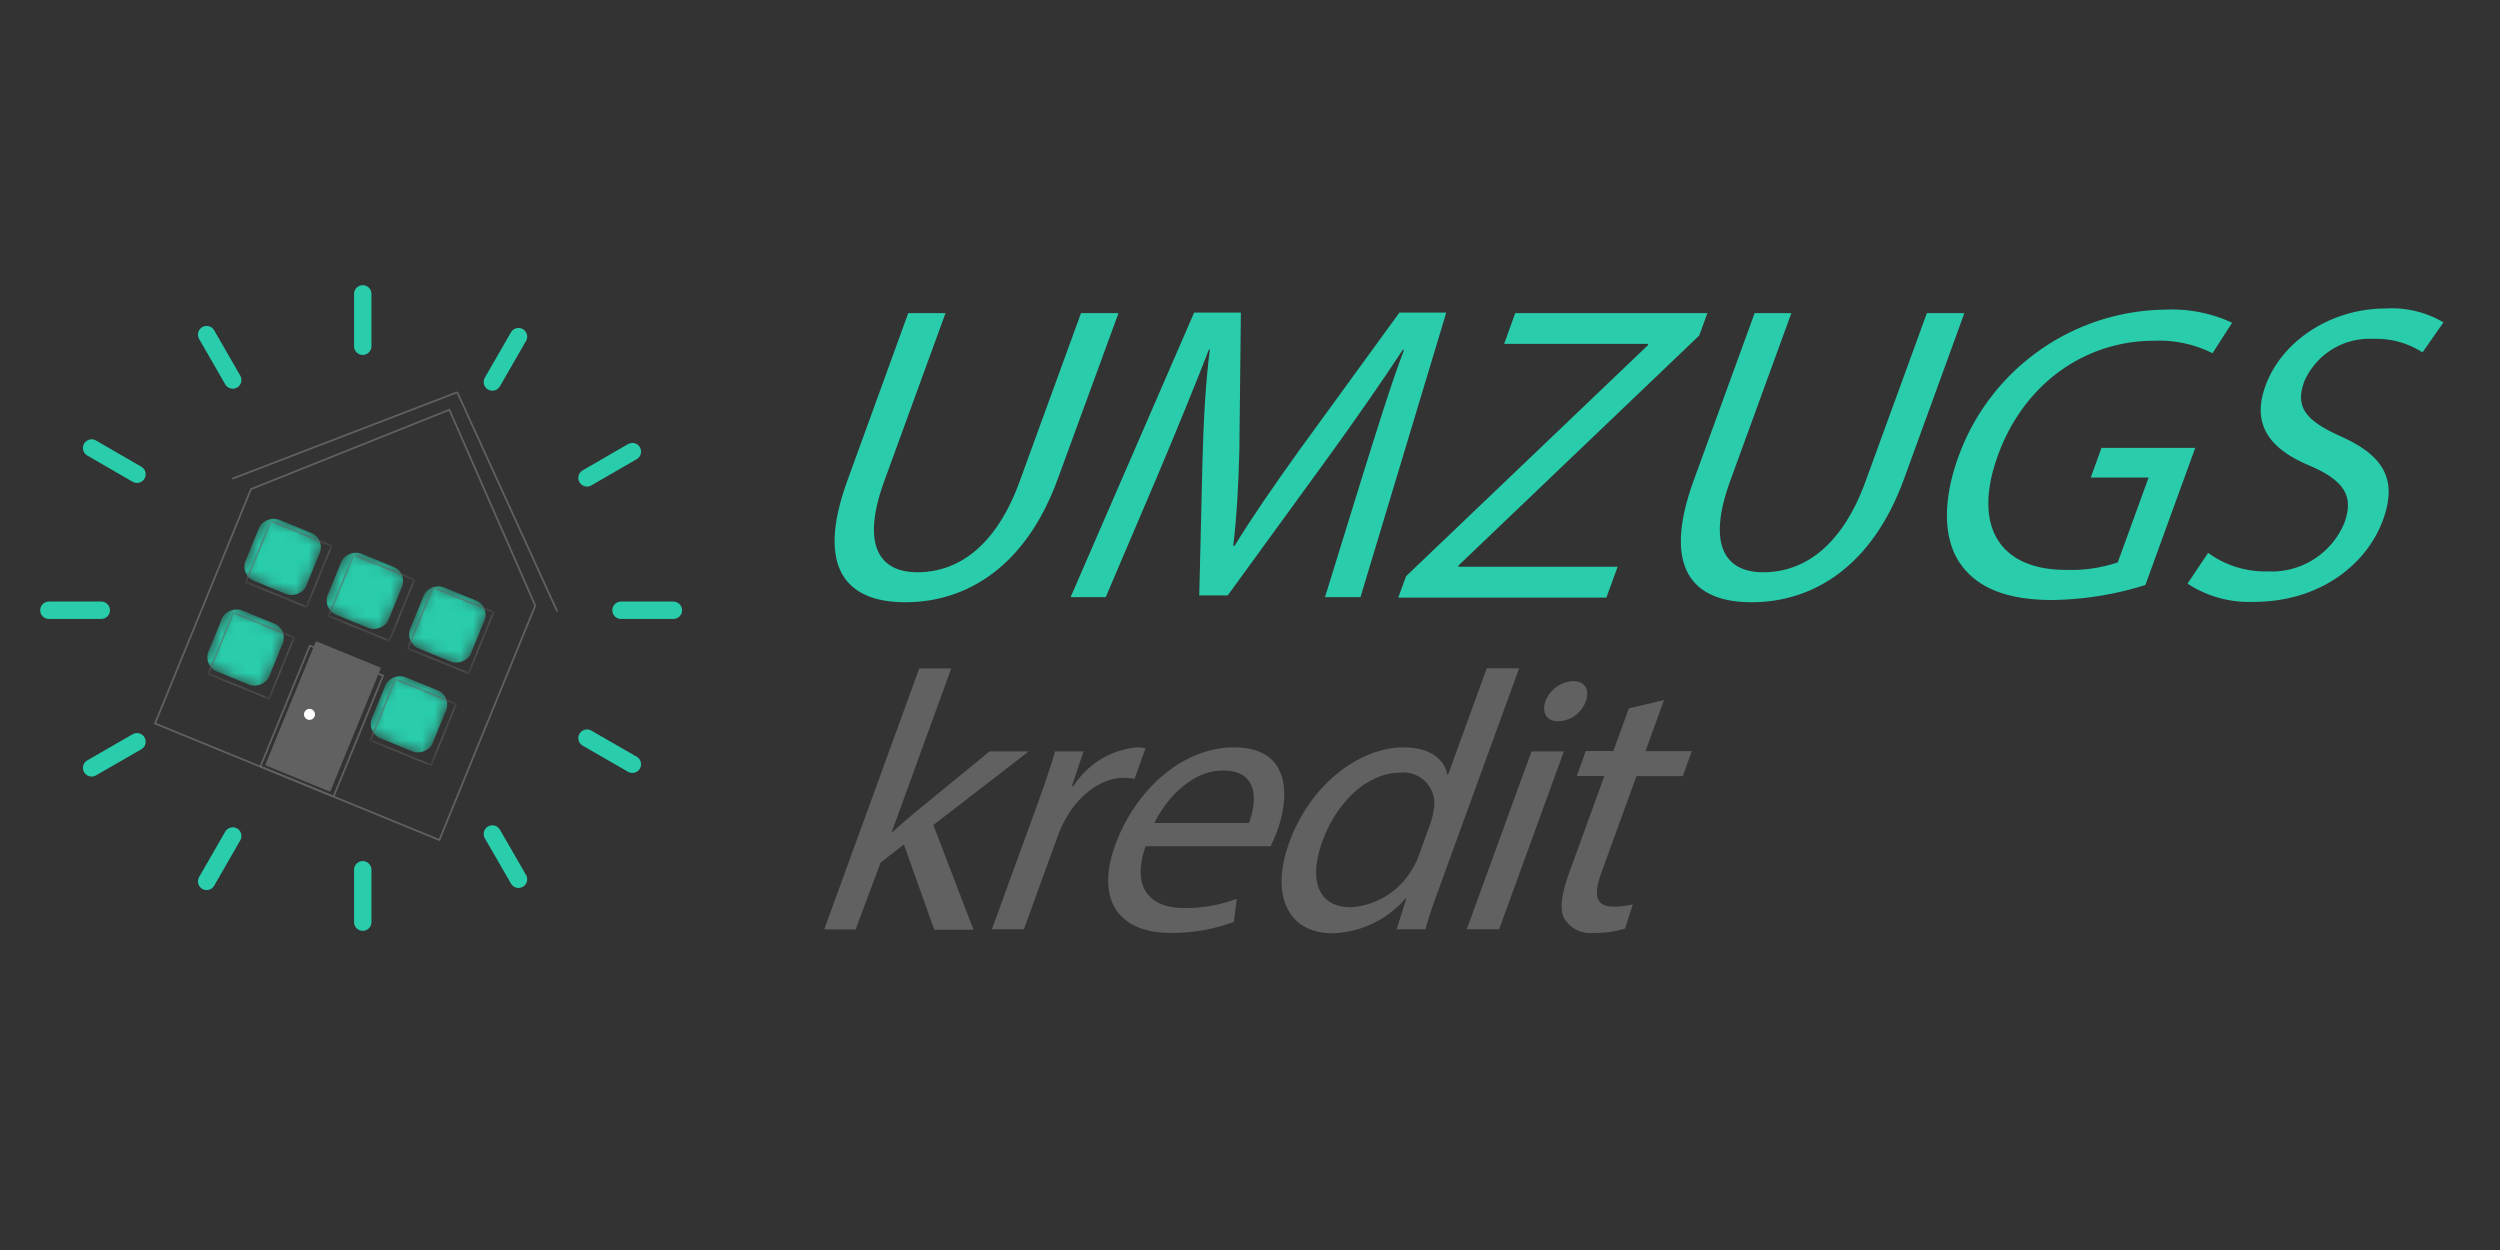 <?xml version="1.0" encoding="utf-8"?>
<svg xmlns="http://www.w3.org/2000/svg" xmlns:xlink="http://www.w3.org/1999/xlink" viewBox="0 0 200 100">
  <rect x="0" y="0" width="200" height="100" fill="#333333" stroke="none"/>
  <defs>
    <style>.cls-1,.cls-17{fill:#fff;}.cls-2{mask:url(#mask);}.cls-3{fill:#29ccab;}.cls-4{mask:url(#mask-2);}.cls-5{mask:url(#mask-3);}.cls-6{mask:url(#mask-4);}.cls-7{mask:url(#mask-5);}.cls-8{mask:url(#mask-6);}.cls-11,.cls-18,.cls-9{fill:none;}.cls-11,.cls-17,.cls-9{stroke:#616161;stroke-width:0.14px;}.cls-11,.cls-17,.cls-18,.cls-9{stroke-miterlimit:10;}.cls-9{fill-rule:evenodd;}.cls-10{mask:url(#mask-7);}.cls-12{mask:url(#mask-8);}.cls-13{mask:url(#mask-9);}.cls-14{mask:url(#mask-10-2);}.cls-15{mask:url(#mask-11);}.cls-16{fill:#616161;}.cls-18{stroke:#29ccab;stroke-linecap:round;stroke-width:1.39px;}</style>
    <mask id="mask" x="25.76" y="43.82" width="6.86" height="6.88" maskUnits="userSpaceOnUse">
      <g id="mask-12">
        <rect id="path-11" class="cls-1" x="26.55" y="44.64" width="5.29" height="5.25" transform="translate(-25.61 56.38) rotate(-67.74)"/>
      </g>
    </mask>
    <mask id="mask-2" x="32.35" y="46.52" width="6.86" height="6.88" maskUnits="userSpaceOnUse">
      <g id="mask-12-2" data-name="mask-12">
        <rect id="path-11-2" data-name="path-11" class="cls-1" x="33.14" y="47.34" width="5.29" height="5.25" transform="translate(-24.01 64.15) rotate(-67.74)"/>
      </g>
    </mask>
    <mask id="mask-3" x="19.18" y="41.13" width="6.86" height="6.88" maskUnits="userSpaceOnUse">
      <g id="mask-12-3" data-name="mask-12">
        <rect id="path-11-3" data-name="path-11" class="cls-1" x="19.97" y="41.94" width="5.29" height="5.25" transform="translate(-27.2 48.6) rotate(-67.74)"/>
      </g>
    </mask>
    <mask id="mask-4" x="16.21" y="48.36" width="6.86" height="6.88" maskUnits="userSpaceOnUse">
      <g id="mask-12-4" data-name="mask-12">
        <rect id="path-11-4" data-name="path-11" class="cls-1" x="17" y="49.18" width="5.29" height="5.25" transform="translate(-35.74 50.36) rotate(-67.74)"/>
      </g>
    </mask>
    <mask id="mask-5" x="29.28" y="53.71" width="6.86" height="6.88" maskUnits="userSpaceOnUse">
      <g id="mask-12-5" data-name="mask-12">
        <rect id="path-11-5" data-name="path-11" class="cls-1" x="30.07" y="54.53" width="5.29" height="5.25" transform="translate(-32.57 65.77) rotate(-67.74)"/>
      </g>
    </mask>
    <mask id="mask-6" x="-1.21" y="18.03" width="61.3" height="61.3" maskUnits="userSpaceOnUse">
      <g id="mask-3-2" data-name="mask-3">
        <circle id="path-2" class="cls-1" cx="29.44" cy="48.68" r="30.64"/>
      </g>
    </mask>
    <mask id="mask-7" x="29.53" y="54.24" width="7.05" height="7.06" maskUnits="userSpaceOnUse">
      <g id="mask-5-2" data-name="mask-5">
        <rect id="path-4" class="cls-1" x="30.41" y="55.15" width="5.29" height="5.25" transform="translate(-32.93 66.48) rotate(-67.74)"/>
      </g>
    </mask>
    <mask id="mask-8" x="19.58" y="41.6" width="7.05" height="7.06" maskUnits="userSpaceOnUse">
      <g id="mask-8-2" data-name="mask-8">
        <rect id="path-7" class="cls-1" x="20.46" y="42.5" width="5.29" height="5.25" transform="translate(-27.42 49.41) rotate(-67.74)"/>
      </g>
    </mask>
    <mask id="mask-9" x="26.2" y="44.31" width="7.05" height="7.06" maskUnits="userSpaceOnUse">
      <g id="mask-10">
        <rect id="path-9" class="cls-1" x="27.08" y="45.21" width="5.29" height="5.25" transform="translate(-25.81 57.22) rotate(-67.74)"/>
      </g>
    </mask>
    <mask id="mask-10-2" x="32.54" y="46.9" width="7.05" height="7.06" maskUnits="userSpaceOnUse">
      <g id="mask-12-6" data-name="mask-12">
        <rect id="path-11-6" data-name="path-11" class="cls-1" x="33.42" y="47.81" width="5.29" height="5.25" transform="translate(-24.28 64.7) rotate(-67.74)"/>
      </g>
    </mask>
    <mask id="mask-11" x="16.57" y="48.93" width="7.05" height="7.06" maskUnits="userSpaceOnUse">
      <g id="mask-14">
        <rect id="path-13" class="cls-1" x="17.45" y="49.84" width="5.29" height="5.25" transform="translate(-36.07 51.18) rotate(-67.74)"/>
      </g>
    </mask>
  </defs>
  <g id="Layer_7" data-name="Layer 7">
    <g id="Rectangle-Copy-4">
      <g id="path-9-Clipped">
        <g class="cls-2">
          <rect class="cls-3" x="26.55" y="44.64" width="5.29" height="5.25" rx="1.22" transform="translate(-25.61 56.38) rotate(-67.74)"/>
        </g>
      </g>
    </g>
    <g id="Rectangle-Copy-4-2" data-name="Rectangle-Copy-4">
      <g id="path-9-Clipped-2" data-name="path-9-Clipped">
        <g class="cls-4">
          <rect class="cls-3" x="33.14" y="47.34" width="5.29" height="5.25" rx="1.22" transform="translate(-24.01 64.15) rotate(-67.74)"/>
        </g>
      </g>
    </g>
    <g id="Rectangle-Copy-4-3" data-name="Rectangle-Copy-4">
      <g id="path-9-Clipped-3" data-name="path-9-Clipped">
        <g class="cls-5">
          <rect class="cls-3" x="19.97" y="41.94" width="5.29" height="5.25" rx="1.22" transform="translate(-27.2 48.6) rotate(-67.74)"/>
        </g>
      </g>
    </g>
    <g id="Rectangle-Copy-4-4" data-name="Rectangle-Copy-4">
      <g id="path-9-Clipped-4" data-name="path-9-Clipped">
        <g class="cls-6">
          <rect class="cls-3" x="17" y="49.18" width="5.29" height="5.25" rx="1.22" transform="translate(-35.74 50.36) rotate(-67.74)"/>
        </g>
      </g>
    </g>
    <g id="Rectangle-Copy-4-5" data-name="Rectangle-Copy-4">
      <g id="path-9-Clipped-5" data-name="path-9-Clipped">
        <g class="cls-7">
          <rect class="cls-3" x="30.07" y="54.53" width="5.29" height="5.25" rx="1.22" transform="translate(-32.57 65.77) rotate(-67.74)"/>
        </g>
      </g>
    </g>
    <g id="landing-pages">
      <g id="register-address">
        <g id="Group-6-Clipped">
          <g class="cls-8">
            <g id="Group-6">
              <g id="Group-5">
                <g id="Group">
                  <polygon id="Rectangle-4" class="cls-9" points="20.08 39.13 35.95 32.78 42.82 48.45 35.15 67.2 12.4 57.88 20.08 39.13"/>
                  <g id="Rectangle">
                    <g id="path-3-Clipped">
                      <g class="cls-10">
                        <rect class="cls-11" x="30.41" y="55.15" width="5.29" height="5.25" transform="translate(-32.93 66.48) rotate(-67.74)"/>
                      </g>
                    </g>
                  </g>
                  <g id="Rectangle-Copy-2">
                    <g id="path-5-Clipped">
                      <g class="cls-12">
                        <rect class="cls-11" x="20.46" y="42.5" width="5.29" height="5.25" transform="translate(-27.42 49.41) rotate(-67.74)"/>
                      </g>
                    </g>
                  </g>
                  <g id="Rectangle-Copy-3">
                    <g id="path-7-Clipped">
                      <g class="cls-13">
                        <rect class="cls-11" x="27.08" y="45.21" width="5.29" height="5.25" transform="translate(-25.81 57.22) rotate(-67.74)"/>
                      </g>
                    </g>
                  </g>
                  <g id="Rectangle-Copy-4-6" data-name="Rectangle-Copy-4">
                    <g id="path-9-Clipped-6" data-name="path-9-Clipped">
                      <g class="cls-14">
                        <rect class="cls-11" x="33.42" y="47.81" width="5.29" height="5.25" transform="translate(-24.28 64.7) rotate(-67.74)"/>
                      </g>
                    </g>
                  </g>
                  <g id="Rectangle-Copy">
                    <g id="path-11-Clipped">
                      <g class="cls-15">
                        <rect class="cls-11" x="17.45" y="49.84" width="5.29" height="5.25" transform="translate(-36.07 51.18) rotate(-67.74)"/>
                      </g>
                    </g>
                  </g>
                </g>
                <g id="Group-4">
                  <path id="Line" class="cls-11" d="M36.58,31.38l8,17.54"/>
                  <path id="Line-Copy" class="cls-11" d="M36.58,31.38l-18,6.92"/>
                </g>
              </g>
              <g id="Group-8">
                <g id="Group-3">
                  <rect id="Rectangle-5-Copy" class="cls-11" x="20.52" y="54.53" width="10.45" height="6.33" transform="translate(-37.41 59.66) rotate(-67.74)"/>
                  <rect id="Rectangle-5" class="cls-16" x="20.48" y="54.51" width="10.72" height="5.62" transform="translate(-36.99 59.52) rotate(-67.74)"/>
                </g>
                <circle id="Oval-4" class="cls-17" cx="24.76" cy="57.15" r="0.51"/>
              </g>
            </g>
          </g>
        </g>
      </g>
    </g>
    <line class="cls-18" x1="49.68" y1="48.82" x2="53.87" y2="48.82"/>
    <line class="cls-18" x1="46.96" y1="38.23" x2="50.59" y2="36.13"/>
    <line class="cls-18" x1="39.39" y1="30.56" x2="41.48" y2="26.93"/>
    <line class="cls-18" x1="29.02" y1="27.7" x2="29.02" y2="23.51"/>
    <line class="cls-18" x1="18.62" y1="30.4" x2="16.53" y2="26.77"/>
    <line class="cls-18" x1="10.96" y1="37.94" x2="7.33" y2="35.84"/>
    <line class="cls-18" x1="46.96" y1="59.05" x2="50.59" y2="61.14"/>
    <line class="cls-18" x1="39.39" y1="66.72" x2="41.48" y2="70.34"/>
    <line class="cls-18" x1="29.02" y1="69.58" x2="29.02" y2="73.77"/>
    <line class="cls-18" x1="18.62" y1="66.88" x2="16.53" y2="70.51"/>
    <line class="cls-18" x1="10.96" y1="59.34" x2="7.33" y2="61.43"/>
    <line class="cls-18" x1="8.1" y1="48.82" x2="3.91" y2="48.82"/>
    <path class="cls-3" d="M75.64,25.05,70.73,38.52c-1.85,5.1-.38,7.26,2.66,7.26,3.38,0,6.35-2.23,8.18-7.26l4.91-13.47h3L84.62,38.32c-2.55,7-7.27,9.86-12.2,9.86-4.66,0-7.2-2.67-4.63-9.73l4.87-13.4Z"/>
    <path class="cls-3" d="M109.08,37.81c1-3.17,2.17-7,3.24-9.82h-.1c-1.75,2.66-3.73,5.5-6,8.64l-8,11H95.94l.26-10.84c.09-3.2.24-6.14.59-8.84h-.07c-1.1,2.83-2.66,6.65-4.1,10.06l-4.16,9.76H85.65l9.88-22.76h3.74l-.12,11c-.07,2.8-.21,5.3-.49,7.66h.1c1.41-2.29,3.13-4.79,5.19-7.66l8-11h3.75l-6.86,22.76H106Z"/>
    <path class="cls-3" d="M112.49,46.09l19.35-18.48,0-.1H120.33l.89-2.46h15.37l-.65,1.79-19.26,18.4,0,.1h12.73l-.9,2.47H111.86Z"/>
    <path class="cls-3" d="M143.31,25.05,138.4,38.52c-1.85,5.1-.38,7.26,2.66,7.26,3.38,0,6.35-2.23,8.18-7.26l4.91-13.47h3l-4.83,13.27c-2.55,7-7.27,9.86-12.2,9.86-4.66,0-7.2-2.67-4.63-9.73l4.88-13.4Z"/>
    <path class="cls-3" d="M171.63,46.8A25.87,25.87,0,0,1,164.18,48c-3.44,0-6-.87-7.42-3-1.27-1.89-1.38-4.93-.08-8.48a17.82,17.82,0,0,1,16.6-11.75,11.4,11.4,0,0,1,5.29,1.05L177,28.26a9.48,9.48,0,0,0-4.68-1c-5.53,0-10.4,3.44-12.48,9.15s.14,9.18,5.44,9.18a11.64,11.64,0,0,0,4.14-.6l2.47-6.79h-4.63l.86-2.37h7.5Z"/>
    <path class="cls-3" d="M176.65,44.23a7.72,7.72,0,0,0,4.72,1.48,6.29,6.29,0,0,0,6.18-3.88c.77-2.13,0-3.34-2.64-4.52-3.24-1.32-4.84-3.25-3.67-6.45,1.29-3.55,5.19-6.18,9.61-6.18a8.13,8.13,0,0,1,4.63,1.11l-1.68,2.4a6.84,6.84,0,0,0-3.93-1.08,5.69,5.69,0,0,0-5.53,3.41c-.78,2.13.23,3.17,2.92,4.39,3.31,1.48,4.6,3.34,3.38,6.68-1.28,3.52-5,6.56-10.36,6.56A9,9,0,0,1,175,46.69Z"/>
    <path class="cls-16" d="M71.31,66.64h0c.54-.5,1.26-1.12,1.86-1.62l6-4.91H82.3L74.67,66l3.21,8.38H74.74l-2.43-6.82L70.45,69l-2,5.35H65.94l7.6-20.88H76.1Z"/>
    <path class="cls-16" d="M82.92,64.55c.61-1.68,1.1-3.12,1.49-4.44h2.27l-.93,2.79h.12a6.74,6.74,0,0,1,5.07-3.11,2.75,2.75,0,0,1,.7.08l-.88,2.44a4.09,4.09,0,0,0-.85-.08c-1.83,0-3.62,1.38-4.68,3.32a9,9,0,0,0-.56,1.2l-2.76,7.59H79.35Z"/>
    <path class="cls-16" d="M91.65,67.7c-1.21,3.49.5,4.94,3.08,4.94a11.4,11.4,0,0,0,4.21-.74l-.23,1.85a14.12,14.12,0,0,1-5.06.88c-4.38,0-6-2.88-4.38-7.17s5.32-7.67,9.46-7.67c4.65,0,4.4,4.08,3.44,6.7-.19.53-.4.94-.52,1.21Zm8.26-1.86c.63-1.64.86-4.2-2.06-4.2-2.61,0-4.64,2.41-5.5,4.2Z"/>
    <path class="cls-16" d="M121.53,53.46l-6.26,17.21c-.46,1.26-1,2.7-1.22,3.67h-2.32l.78-2.47h-.06a8,8,0,0,1-5.87,2.79c-3.44,0-5-2.91-3.45-7.23,1.69-4.73,5.69-7.64,9.16-7.64,2.18,0,3.27,1,3.5,2.17h.06l3.09-8.5ZM114.42,65.9a5.27,5.27,0,0,0,.27-1.09,2.47,2.47,0,0,0-2.64-3c-2.67,0-5.12,2.36-6.26,5.5-1.05,2.88-.51,5.27,2.29,5.27A6.12,6.12,0,0,0,113,69.49a5.77,5.77,0,0,0,.53-1.12Z"/>
    <path class="cls-16" d="M126.86,56.11a2.4,2.4,0,0,1-2.23,1.59c-.91,0-1.3-.71-1-1.59a2.5,2.5,0,0,1,2.21-1.62C126.83,54.49,127.19,55.2,126.86,56.11Zm-9.52,18.23,5.18-14.23h2.59l-5.18,14.23Z"/>
    <path class="cls-16" d="M133.12,56l-1.48,4.09h3.7l-.71,2h-3.71l-2.79,7.67c-.65,1.77-.51,2.77.93,2.77a6.5,6.5,0,0,0,1.57-.18L130,74.28a7.45,7.45,0,0,1-2.43.35,2.48,2.48,0,0,1-2.39-1.08c-.46-.77-.26-2,.35-3.71l2.82-7.76h-2.2l.71-2h2.21l1.24-3.41Z"/>
  </g>
</svg>